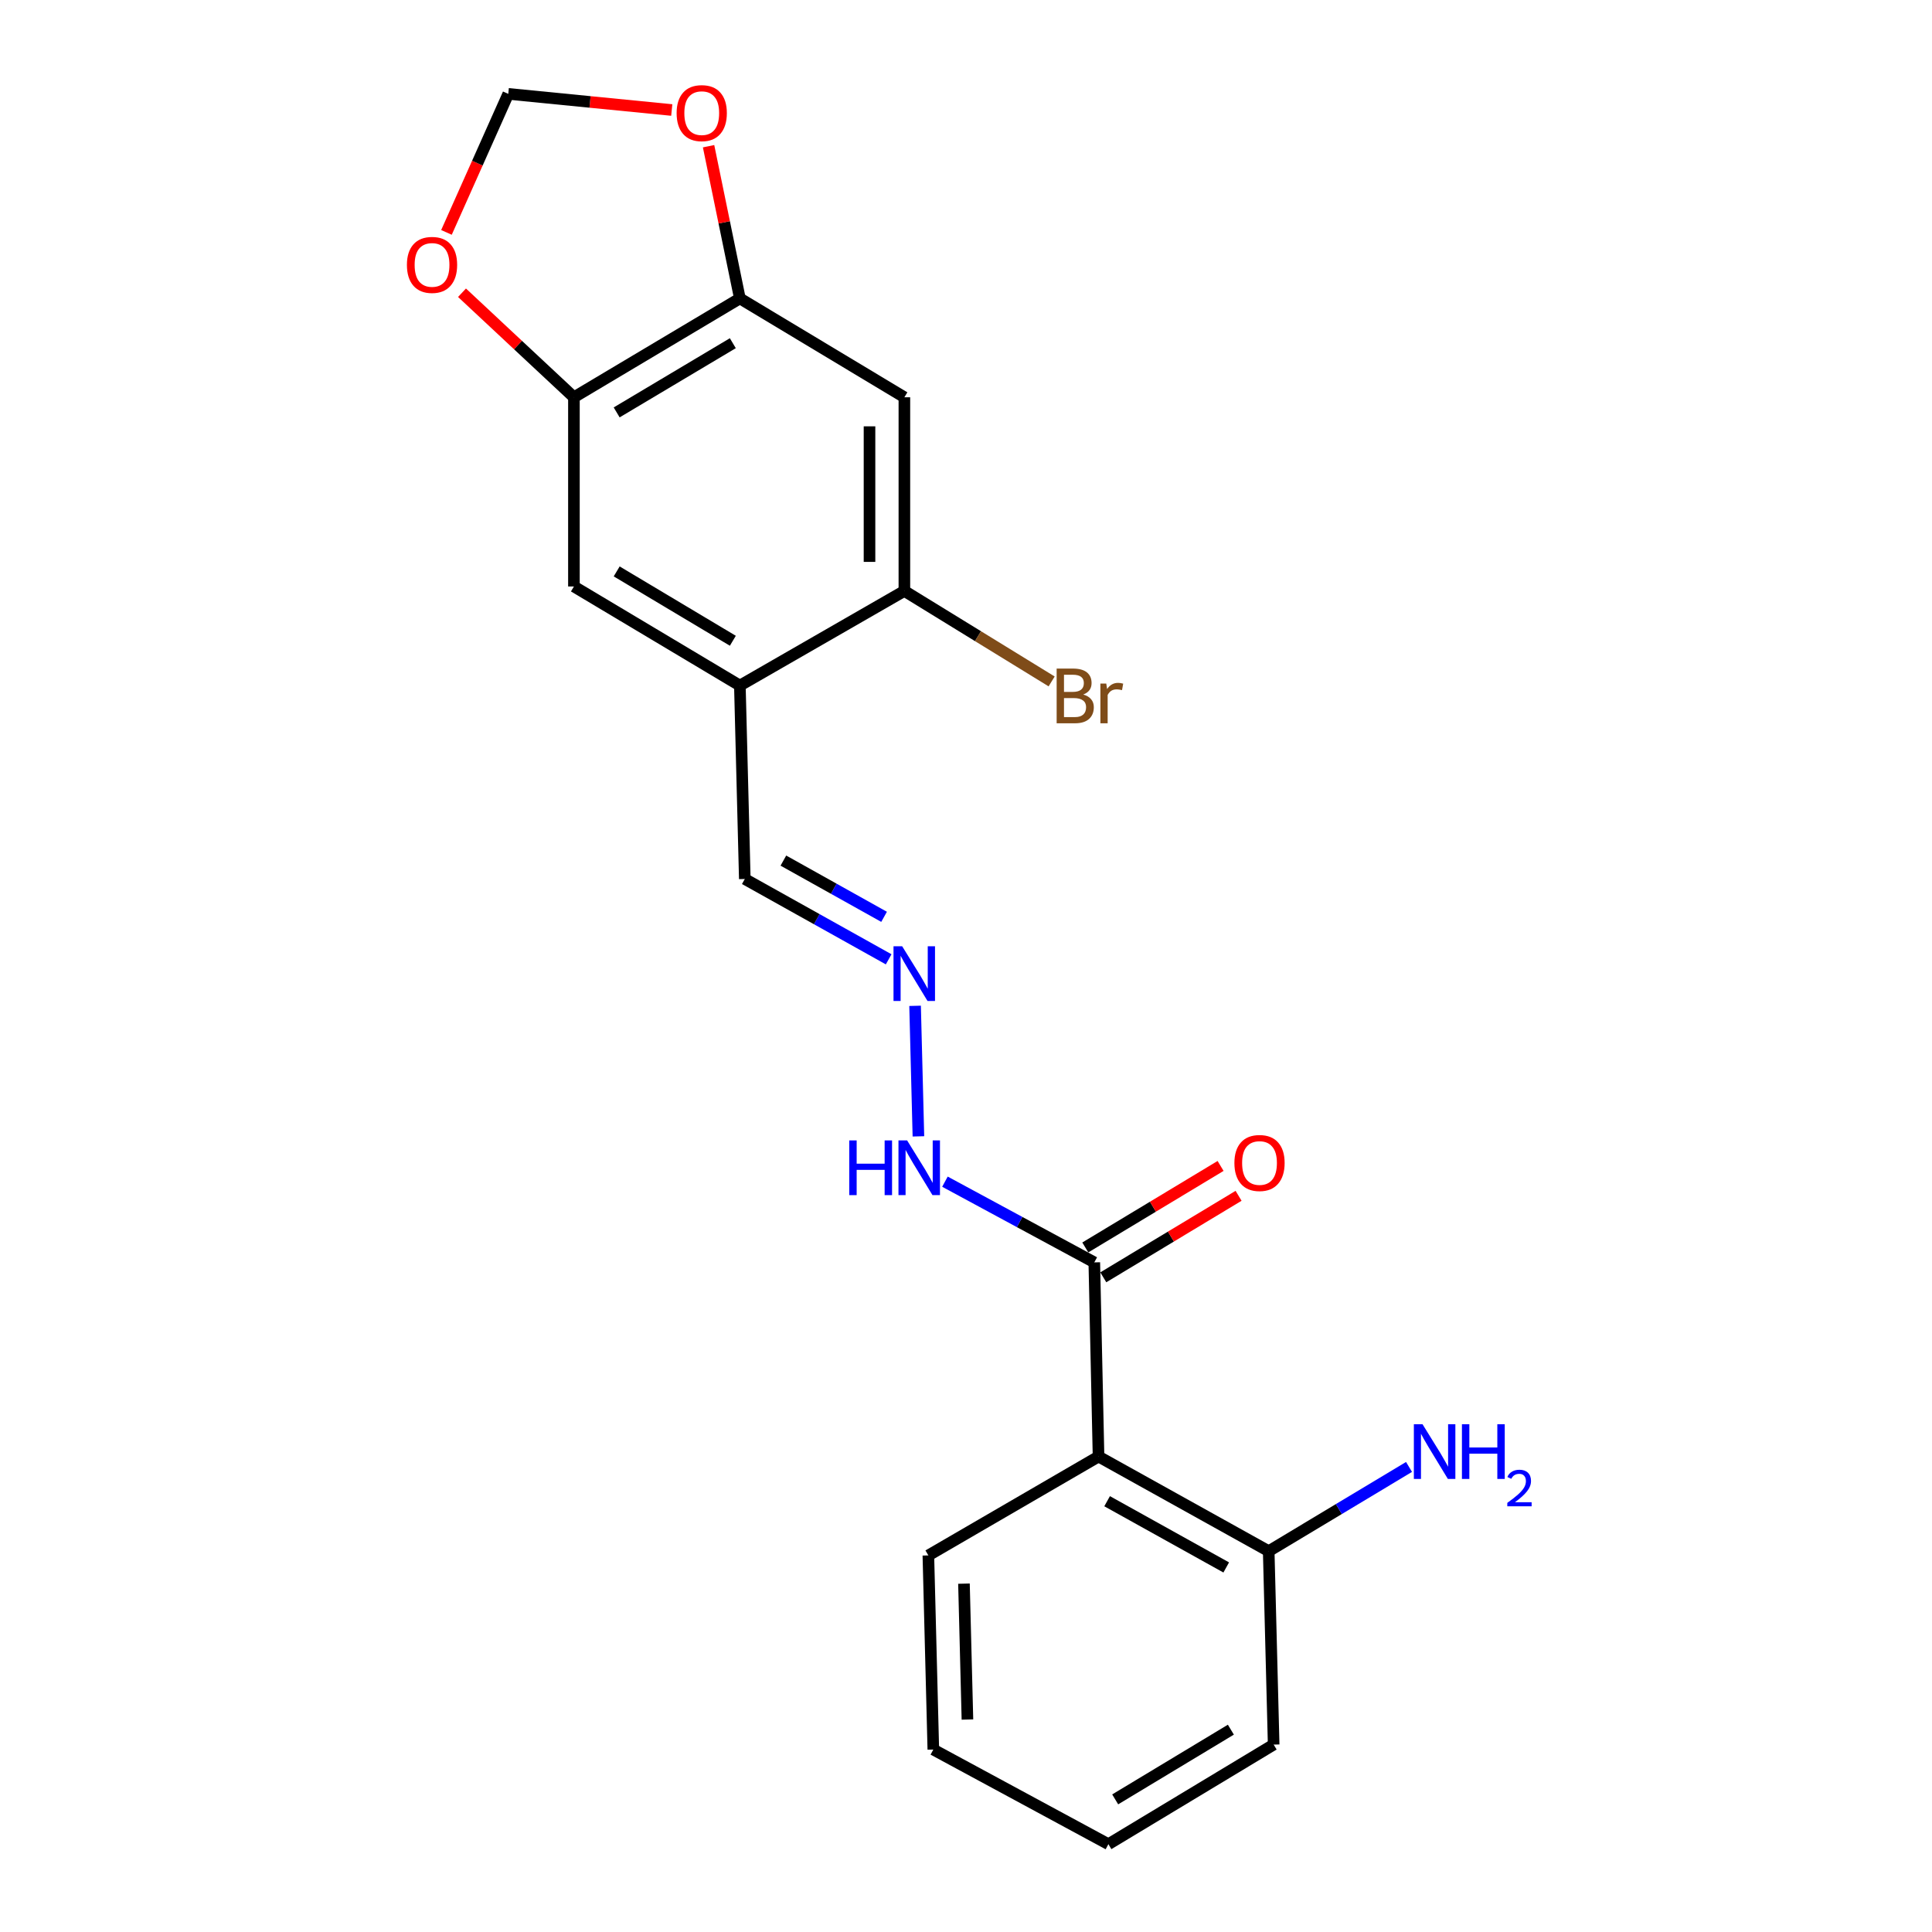 <?xml version='1.0' encoding='iso-8859-1'?>
<svg version='1.1' baseProfile='full'
              xmlns='http://www.w3.org/2000/svg'
                      xmlns:rdkit='http://www.rdkit.org/xml'
                      xmlns:xlink='http://www.w3.org/1999/xlink'
                  xml:space='preserve'
width='1000px' height='1000px' viewBox='0 0 1000 1000'>
<!-- END OF HEADER -->
<rect style='opacity:1.0;fill:#FFFFFF;stroke:none' width='1000' height='1000' x='0' y='0'> </rect>
<path class='bond-0' d='M 568.602,753.904 L 566.407,653.408' style='fill:none;fill-rule:evenodd;stroke:#000000;stroke-width:6px;stroke-linecap:butt;stroke-linejoin:miter;stroke-opacity:1' />
<path class='bond-10' d='M 568.602,753.904 L 656.676,802.884' style='fill:none;fill-rule:evenodd;stroke:#000000;stroke-width:6px;stroke-linecap:butt;stroke-linejoin:miter;stroke-opacity:1' />
<path class='bond-10' d='M 573.042,777.024 L 634.693,811.31' style='fill:none;fill-rule:evenodd;stroke:#000000;stroke-width:6px;stroke-linecap:butt;stroke-linejoin:miter;stroke-opacity:1' />
<path class='bond-17' d='M 568.602,753.904 L 480.519,805.08' style='fill:none;fill-rule:evenodd;stroke:#000000;stroke-width:6px;stroke-linecap:butt;stroke-linejoin:miter;stroke-opacity:1' />
<path class='bond-12' d='M 566.407,653.408 L 527.754,632.521' style='fill:none;fill-rule:evenodd;stroke:#000000;stroke-width:6px;stroke-linecap:butt;stroke-linejoin:miter;stroke-opacity:1' />
<path class='bond-12' d='M 527.754,632.521 L 489.102,611.633' style='fill:none;fill-rule:evenodd;stroke:#0000FF;stroke-width:6px;stroke-linecap:butt;stroke-linejoin:miter;stroke-opacity:1' />
<path class='bond-13' d='M 571.064,661.137 L 606.074,640.042' style='fill:none;fill-rule:evenodd;stroke:#000000;stroke-width:6px;stroke-linecap:butt;stroke-linejoin:miter;stroke-opacity:1' />
<path class='bond-13' d='M 606.074,640.042 L 641.084,618.948' style='fill:none;fill-rule:evenodd;stroke:#FF0000;stroke-width:6px;stroke-linecap:butt;stroke-linejoin:miter;stroke-opacity:1' />
<path class='bond-13' d='M 561.749,645.679 L 596.76,624.584' style='fill:none;fill-rule:evenodd;stroke:#000000;stroke-width:6px;stroke-linecap:butt;stroke-linejoin:miter;stroke-opacity:1' />
<path class='bond-13' d='M 596.76,624.584 L 631.77,603.489' style='fill:none;fill-rule:evenodd;stroke:#FF0000;stroke-width:6px;stroke-linecap:butt;stroke-linejoin:miter;stroke-opacity:1' />
<path class='bond-1' d='M 382.951,354.847 L 385.507,454.962' style='fill:none;fill-rule:evenodd;stroke:#000000;stroke-width:6px;stroke-linecap:butt;stroke-linejoin:miter;stroke-opacity:1' />
<path class='bond-5' d='M 382.951,354.847 L 468.106,305.867' style='fill:none;fill-rule:evenodd;stroke:#000000;stroke-width:6px;stroke-linecap:butt;stroke-linejoin:miter;stroke-opacity:1' />
<path class='bond-6' d='M 382.951,354.847 L 297.063,303.561' style='fill:none;fill-rule:evenodd;stroke:#000000;stroke-width:6px;stroke-linecap:butt;stroke-linejoin:miter;stroke-opacity:1' />
<path class='bond-6' d='M 379.32,331.659 L 319.199,295.759' style='fill:none;fill-rule:evenodd;stroke:#000000;stroke-width:6px;stroke-linecap:butt;stroke-linejoin:miter;stroke-opacity:1' />
<path class='bond-2' d='M 468.106,205.632 L 468.106,305.867' style='fill:none;fill-rule:evenodd;stroke:#000000;stroke-width:6px;stroke-linecap:butt;stroke-linejoin:miter;stroke-opacity:1' />
<path class='bond-2' d='M 450.058,220.667 L 450.058,290.832' style='fill:none;fill-rule:evenodd;stroke:#000000;stroke-width:6px;stroke-linecap:butt;stroke-linejoin:miter;stroke-opacity:1' />
<path class='bond-22' d='M 468.106,205.632 L 382.951,154.456' style='fill:none;fill-rule:evenodd;stroke:#000000;stroke-width:6px;stroke-linecap:butt;stroke-linejoin:miter;stroke-opacity:1' />
<path class='bond-3' d='M 382.951,154.456 L 297.063,205.632' style='fill:none;fill-rule:evenodd;stroke:#000000;stroke-width:6px;stroke-linecap:butt;stroke-linejoin:miter;stroke-opacity:1' />
<path class='bond-3' d='M 379.306,177.637 L 319.184,213.46' style='fill:none;fill-rule:evenodd;stroke:#000000;stroke-width:6px;stroke-linecap:butt;stroke-linejoin:miter;stroke-opacity:1' />
<path class='bond-8' d='M 382.951,154.456 L 374.854,115.069' style='fill:none;fill-rule:evenodd;stroke:#000000;stroke-width:6px;stroke-linecap:butt;stroke-linejoin:miter;stroke-opacity:1' />
<path class='bond-8' d='M 374.854,115.069 L 366.756,75.682' style='fill:none;fill-rule:evenodd;stroke:#FF0000;stroke-width:6px;stroke-linecap:butt;stroke-linejoin:miter;stroke-opacity:1' />
<path class='bond-4' d='M 297.063,205.632 L 297.063,303.561' style='fill:none;fill-rule:evenodd;stroke:#000000;stroke-width:6px;stroke-linecap:butt;stroke-linejoin:miter;stroke-opacity:1' />
<path class='bond-9' d='M 297.063,205.632 L 268.097,178.576' style='fill:none;fill-rule:evenodd;stroke:#000000;stroke-width:6px;stroke-linecap:butt;stroke-linejoin:miter;stroke-opacity:1' />
<path class='bond-9' d='M 268.097,178.576 L 239.131,151.52' style='fill:none;fill-rule:evenodd;stroke:#FF0000;stroke-width:6px;stroke-linecap:butt;stroke-linejoin:miter;stroke-opacity:1' />
<path class='bond-15' d='M 468.106,305.867 L 506.216,329.286' style='fill:none;fill-rule:evenodd;stroke:#000000;stroke-width:6px;stroke-linecap:butt;stroke-linejoin:miter;stroke-opacity:1' />
<path class='bond-15' d='M 506.216,329.286 L 544.326,352.705' style='fill:none;fill-rule:evenodd;stroke:#7F4C19;stroke-width:6px;stroke-linecap:butt;stroke-linejoin:miter;stroke-opacity:1' />
<path class='bond-7' d='M 473.646,520.615 L 475.371,588.182' style='fill:none;fill-rule:evenodd;stroke:#0000FF;stroke-width:6px;stroke-linecap:butt;stroke-linejoin:miter;stroke-opacity:1' />
<path class='bond-14' d='M 459.968,496.542 L 422.738,475.752' style='fill:none;fill-rule:evenodd;stroke:#0000FF;stroke-width:6px;stroke-linecap:butt;stroke-linejoin:miter;stroke-opacity:1' />
<path class='bond-14' d='M 422.738,475.752 L 385.507,454.962' style='fill:none;fill-rule:evenodd;stroke:#000000;stroke-width:6px;stroke-linecap:butt;stroke-linejoin:miter;stroke-opacity:1' />
<path class='bond-14' d='M 457.598,474.548 L 431.537,459.995' style='fill:none;fill-rule:evenodd;stroke:#0000FF;stroke-width:6px;stroke-linecap:butt;stroke-linejoin:miter;stroke-opacity:1' />
<path class='bond-14' d='M 431.537,459.995 L 405.476,445.442' style='fill:none;fill-rule:evenodd;stroke:#000000;stroke-width:6px;stroke-linecap:butt;stroke-linejoin:miter;stroke-opacity:1' />
<path class='bond-23' d='M 347.703,56.94 L 305.393,52.763' style='fill:none;fill-rule:evenodd;stroke:#FF0000;stroke-width:6px;stroke-linecap:butt;stroke-linejoin:miter;stroke-opacity:1' />
<path class='bond-23' d='M 305.393,52.763 L 263.083,48.586' style='fill:none;fill-rule:evenodd;stroke:#000000;stroke-width:6px;stroke-linecap:butt;stroke-linejoin:miter;stroke-opacity:1' />
<path class='bond-11' d='M 231.089,120.289 L 247.086,84.437' style='fill:none;fill-rule:evenodd;stroke:#FF0000;stroke-width:6px;stroke-linecap:butt;stroke-linejoin:miter;stroke-opacity:1' />
<path class='bond-11' d='M 247.086,84.437 L 263.083,48.586' style='fill:none;fill-rule:evenodd;stroke:#000000;stroke-width:6px;stroke-linecap:butt;stroke-linejoin:miter;stroke-opacity:1' />
<path class='bond-16' d='M 656.676,802.884 L 692.992,781.085' style='fill:none;fill-rule:evenodd;stroke:#000000;stroke-width:6px;stroke-linecap:butt;stroke-linejoin:miter;stroke-opacity:1' />
<path class='bond-16' d='M 692.992,781.085 L 729.309,759.287' style='fill:none;fill-rule:evenodd;stroke:#0000FF;stroke-width:6px;stroke-linecap:butt;stroke-linejoin:miter;stroke-opacity:1' />
<path class='bond-18' d='M 656.676,802.884 L 659.242,902.999' style='fill:none;fill-rule:evenodd;stroke:#000000;stroke-width:6px;stroke-linecap:butt;stroke-linejoin:miter;stroke-opacity:1' />
<path class='bond-19' d='M 480.519,805.08 L 483.086,905.566' style='fill:none;fill-rule:evenodd;stroke:#000000;stroke-width:6px;stroke-linecap:butt;stroke-linejoin:miter;stroke-opacity:1' />
<path class='bond-19' d='M 498.946,819.692 L 500.743,890.032' style='fill:none;fill-rule:evenodd;stroke:#000000;stroke-width:6px;stroke-linecap:butt;stroke-linejoin:miter;stroke-opacity:1' />
<path class='bond-21' d='M 659.242,902.999 L 573.706,954.545' style='fill:none;fill-rule:evenodd;stroke:#000000;stroke-width:6px;stroke-linecap:butt;stroke-linejoin:miter;stroke-opacity:1' />
<path class='bond-21' d='M 637.097,895.273 L 577.221,931.356' style='fill:none;fill-rule:evenodd;stroke:#000000;stroke-width:6px;stroke-linecap:butt;stroke-linejoin:miter;stroke-opacity:1' />
<path class='bond-20' d='M 483.086,905.566 L 573.706,954.545' style='fill:none;fill-rule:evenodd;stroke:#000000;stroke-width:6px;stroke-linecap:butt;stroke-linejoin:miter;stroke-opacity:1' />
<path  class='atom-8' d='M 466.96 489.782
L 476.24 504.782
Q 477.16 506.262, 478.64 508.942
Q 480.12 511.622, 480.2 511.782
L 480.2 489.782
L 483.96 489.782
L 483.96 518.102
L 480.08 518.102
L 470.12 501.702
Q 468.96 499.782, 467.72 497.582
Q 466.52 495.382, 466.16 494.702
L 466.16 518.102
L 462.48 518.102
L 462.48 489.782
L 466.96 489.782
' fill='#0000FF'/>
<path  class='atom-9' d='M 350.218 58.552
Q 350.218 51.752, 353.578 47.952
Q 356.938 44.152, 363.218 44.152
Q 369.498 44.152, 372.858 47.952
Q 376.218 51.752, 376.218 58.552
Q 376.218 65.432, 372.818 69.352
Q 369.418 73.232, 363.218 73.232
Q 356.978 73.232, 353.578 69.352
Q 350.218 65.472, 350.218 58.552
M 363.218 70.032
Q 367.538 70.032, 369.858 67.152
Q 372.218 64.232, 372.218 58.552
Q 372.218 52.992, 369.858 50.192
Q 367.538 47.352, 363.218 47.352
Q 358.898 47.352, 356.538 50.152
Q 354.218 52.952, 354.218 58.552
Q 354.218 64.272, 356.538 67.152
Q 358.898 70.032, 363.218 70.032
' fill='#FF0000'/>
<path  class='atom-10' d='M 210.619 137.11
Q 210.619 130.31, 213.979 126.51
Q 217.339 122.71, 223.619 122.71
Q 229.899 122.71, 233.259 126.51
Q 236.619 130.31, 236.619 137.11
Q 236.619 143.99, 233.219 147.91
Q 229.819 151.79, 223.619 151.79
Q 217.379 151.79, 213.979 147.91
Q 210.619 144.03, 210.619 137.11
M 223.619 148.59
Q 227.939 148.59, 230.259 145.71
Q 232.619 142.79, 232.619 137.11
Q 232.619 131.55, 230.259 128.75
Q 227.939 125.91, 223.619 125.91
Q 219.299 125.91, 216.939 128.71
Q 214.619 131.51, 214.619 137.11
Q 214.619 142.83, 216.939 145.71
Q 219.299 148.59, 223.619 148.59
' fill='#FF0000'/>
<path  class='atom-13' d='M 439.567 590.278
L 443.407 590.278
L 443.407 602.318
L 457.887 602.318
L 457.887 590.278
L 461.727 590.278
L 461.727 618.598
L 457.887 618.598
L 457.887 605.518
L 443.407 605.518
L 443.407 618.598
L 439.567 618.598
L 439.567 590.278
' fill='#0000FF'/>
<path  class='atom-13' d='M 469.527 590.278
L 478.807 605.278
Q 479.727 606.758, 481.207 609.438
Q 482.687 612.118, 482.767 612.278
L 482.767 590.278
L 486.527 590.278
L 486.527 618.598
L 482.647 618.598
L 472.687 602.198
Q 471.527 600.278, 470.287 598.078
Q 469.087 595.878, 468.727 595.198
L 468.727 618.598
L 465.047 618.598
L 465.047 590.278
L 469.527 590.278
' fill='#0000FF'/>
<path  class='atom-14' d='M 638.923 601.961
Q 638.923 595.161, 642.283 591.361
Q 645.643 587.561, 651.923 587.561
Q 658.203 587.561, 661.563 591.361
Q 664.923 595.161, 664.923 601.961
Q 664.923 608.841, 661.523 612.761
Q 658.123 616.641, 651.923 616.641
Q 645.683 616.641, 642.283 612.761
Q 638.923 608.881, 638.923 601.961
M 651.923 613.441
Q 656.243 613.441, 658.563 610.561
Q 660.923 607.641, 660.923 601.961
Q 660.923 596.401, 658.563 593.601
Q 656.243 590.761, 651.923 590.761
Q 647.603 590.761, 645.243 593.561
Q 642.923 596.361, 642.923 601.961
Q 642.923 607.681, 645.243 610.561
Q 647.603 613.441, 651.923 613.441
' fill='#FF0000'/>
<path  class='atom-16' d='M 560.68 359.491
Q 563.4 360.251, 564.76 361.931
Q 566.16 363.571, 566.16 366.011
Q 566.16 369.931, 563.64 372.171
Q 561.16 374.371, 556.44 374.371
L 546.92 374.371
L 546.92 346.051
L 555.28 346.051
Q 560.12 346.051, 562.56 348.011
Q 565 349.971, 565 353.571
Q 565 357.851, 560.68 359.491
M 550.72 349.251
L 550.72 358.131
L 555.28 358.131
Q 558.08 358.131, 559.52 357.011
Q 561 355.851, 561 353.571
Q 561 349.251, 555.28 349.251
L 550.72 349.251
M 556.44 371.171
Q 559.2 371.171, 560.68 369.851
Q 562.16 368.531, 562.16 366.011
Q 562.16 363.691, 560.52 362.531
Q 558.92 361.331, 555.84 361.331
L 550.72 361.331
L 550.72 371.171
L 556.44 371.171
' fill='#7F4C19'/>
<path  class='atom-16' d='M 572.6 353.811
L 573.04 356.651
Q 575.2 353.451, 578.72 353.451
Q 579.84 353.451, 581.36 353.851
L 580.76 357.211
Q 579.04 356.811, 578.08 356.811
Q 576.4 356.811, 575.28 357.491
Q 574.2 358.131, 573.32 359.691
L 573.32 374.371
L 569.56 374.371
L 569.56 353.811
L 572.6 353.811
' fill='#7F4C19'/>
<path  class='atom-17' d='M 736.293 737.177
L 745.573 752.177
Q 746.493 753.657, 747.973 756.337
Q 749.453 759.017, 749.533 759.177
L 749.533 737.177
L 753.293 737.177
L 753.293 765.497
L 749.413 765.497
L 739.453 749.097
Q 738.293 747.177, 737.053 744.977
Q 735.853 742.777, 735.493 742.097
L 735.493 765.497
L 731.813 765.497
L 731.813 737.177
L 736.293 737.177
' fill='#0000FF'/>
<path  class='atom-17' d='M 756.693 737.177
L 760.533 737.177
L 760.533 749.217
L 775.013 749.217
L 775.013 737.177
L 778.853 737.177
L 778.853 765.497
L 775.013 765.497
L 775.013 752.417
L 760.533 752.417
L 760.533 765.497
L 756.693 765.497
L 756.693 737.177
' fill='#0000FF'/>
<path  class='atom-17' d='M 780.226 764.504
Q 780.912 762.735, 782.549 761.758
Q 784.186 760.755, 786.456 760.755
Q 789.281 760.755, 790.865 762.286
Q 792.449 763.817, 792.449 766.536
Q 792.449 769.308, 790.39 771.896
Q 788.357 774.483, 784.133 777.545
L 792.766 777.545
L 792.766 779.657
L 780.173 779.657
L 780.173 777.888
Q 783.658 775.407, 785.717 773.559
Q 787.803 771.711, 788.806 770.048
Q 789.809 768.384, 789.809 766.668
Q 789.809 764.873, 788.912 763.87
Q 788.014 762.867, 786.456 762.867
Q 784.952 762.867, 783.948 763.474
Q 782.945 764.081, 782.232 765.428
L 780.226 764.504
' fill='#0000FF'/>
</svg>
